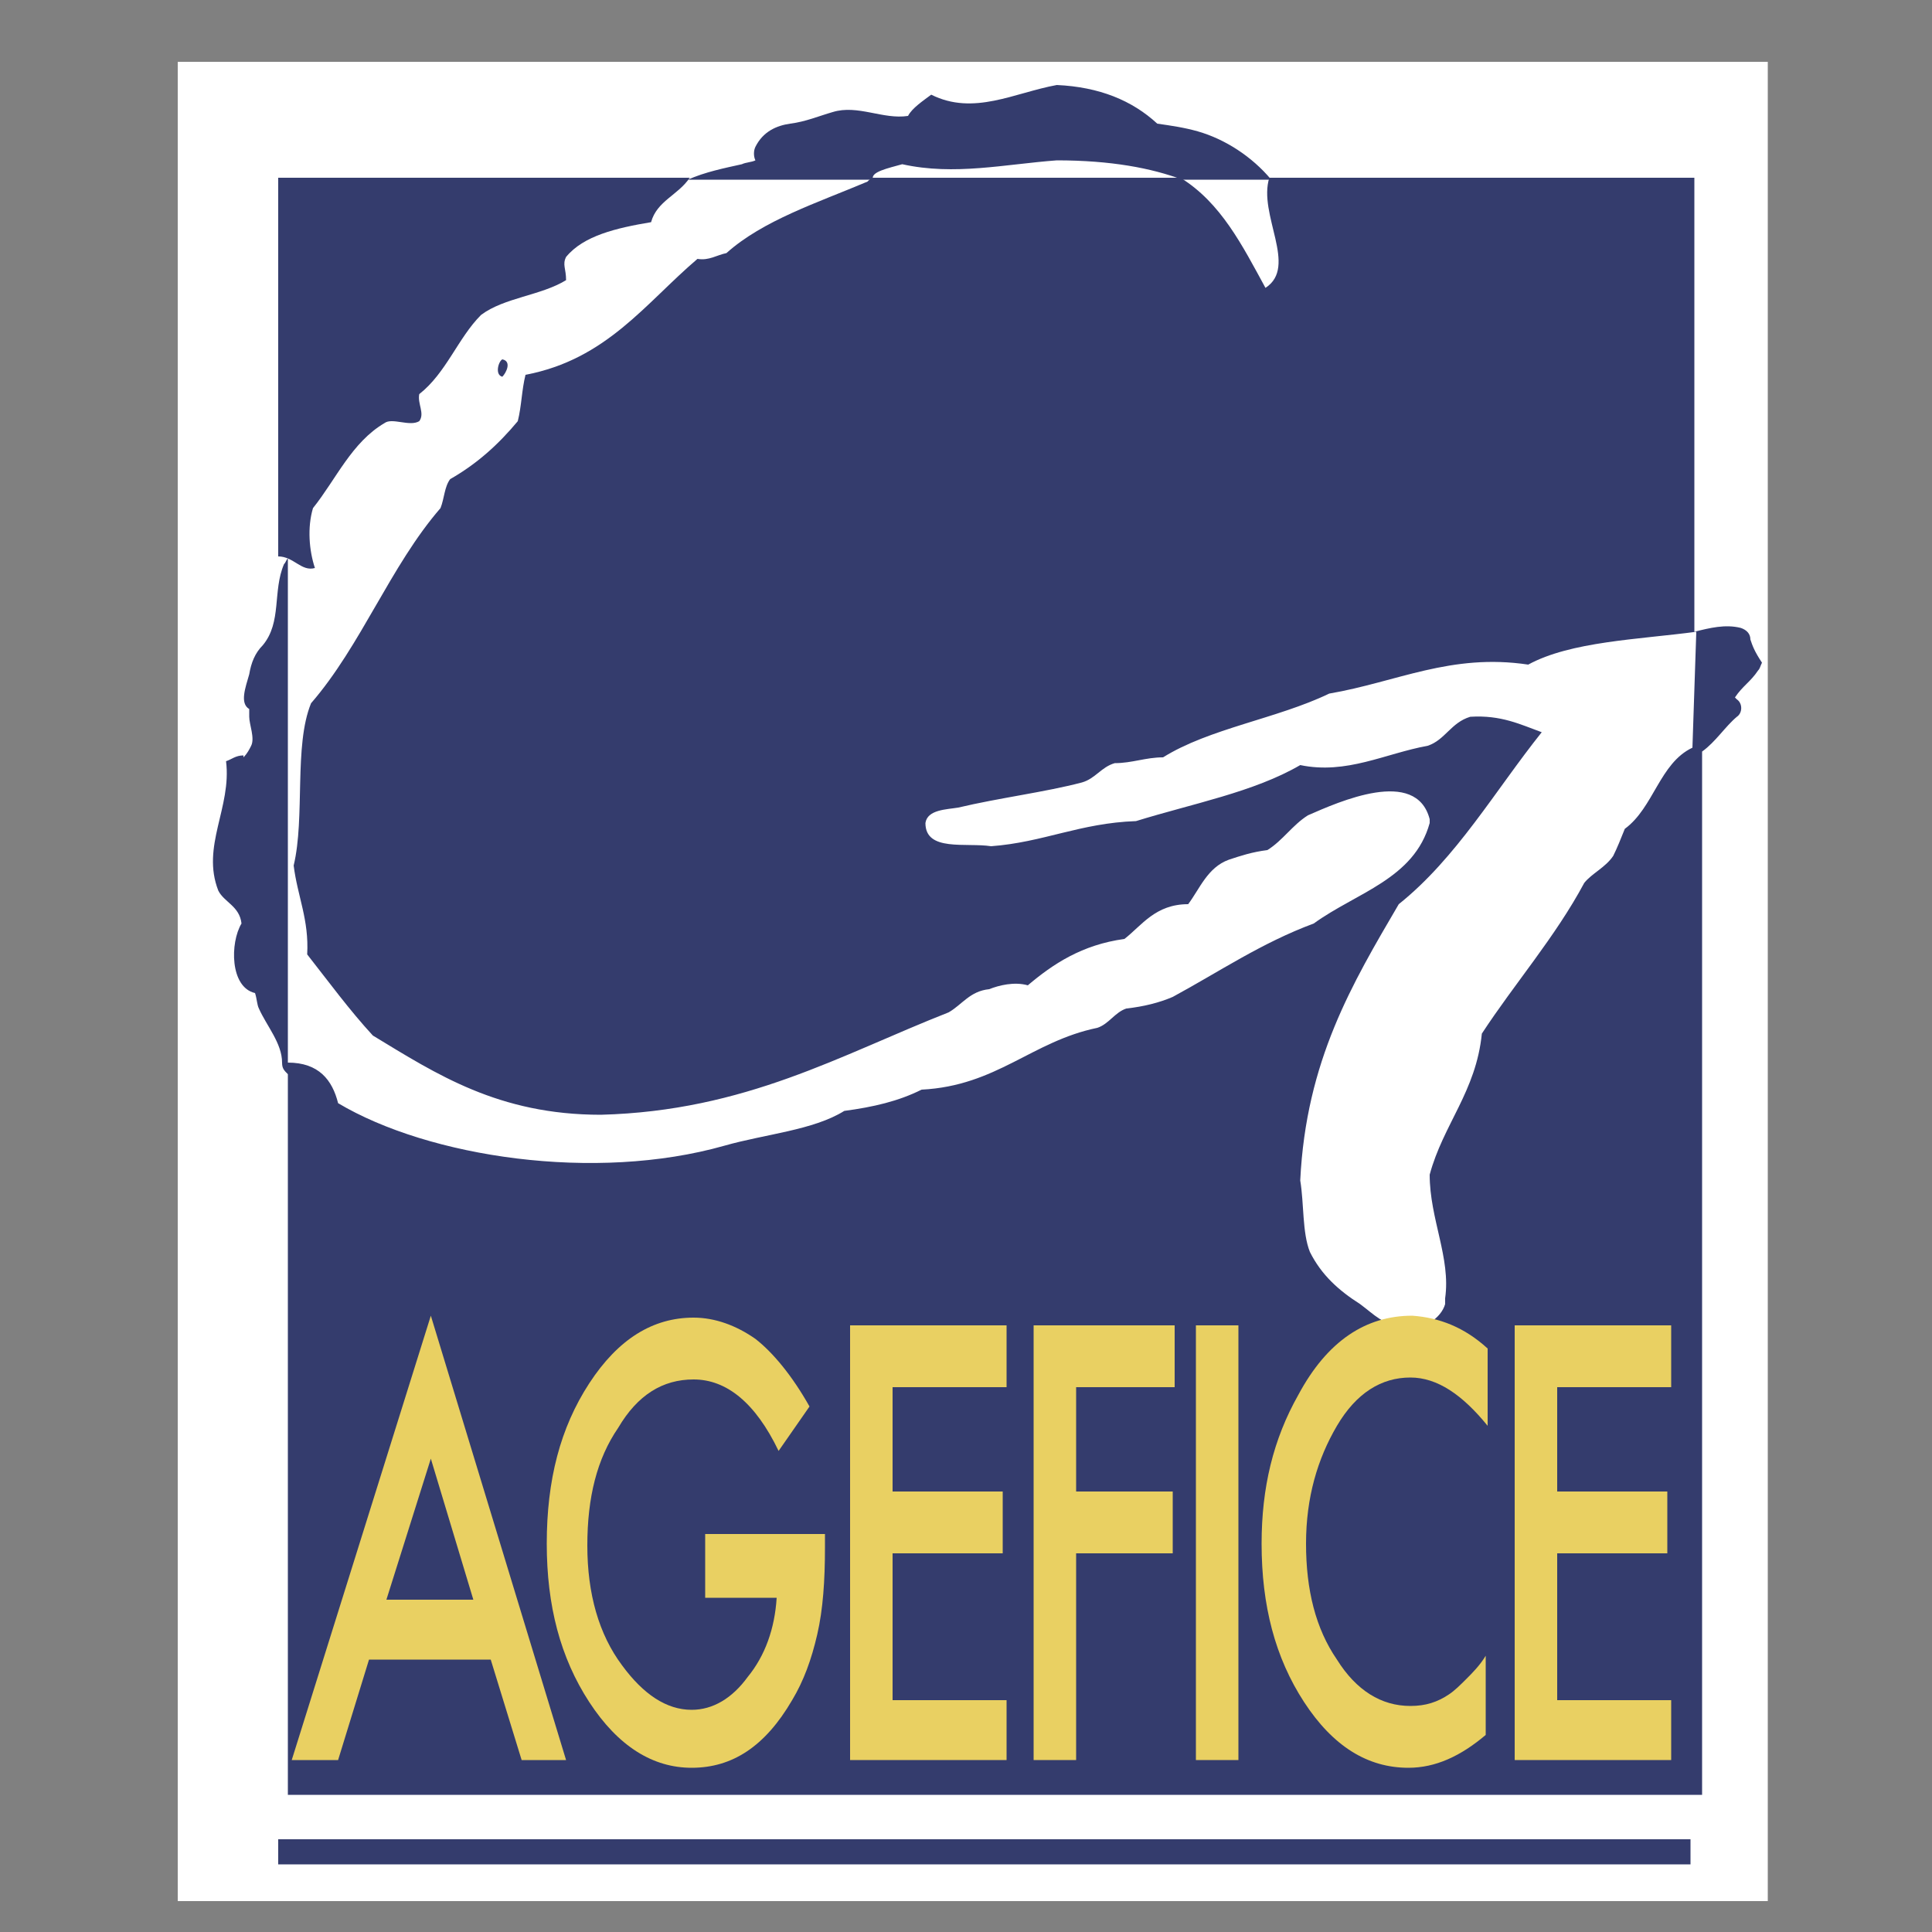 <?xml version="1.0" encoding="utf-8"?>
<!-- Generator: Adobe Illustrator 25.2.3, SVG Export Plug-In . SVG Version: 6.00 Build 0)  -->
<svg version="1.1" id="Calque_1" xmlns="http://www.w3.org/2000/svg" xmlns:xlink="http://www.w3.org/1999/xlink" x="0px" y="0px"
	 viewBox="0 0 100 100" style="enable-background:new 0 0 100 100;" xml:space="preserve">
<rect x="0" y="0" width="100" height="100" fill="#808080" stroke="none"/>
<g>
	<rect x="14.4" y="9.2" style="fill:#FFFFFF;" width="73.2" height="83.4"/>
	<rect x="9.2" y="3.2" style="fill:#FFFFFF;" width="82.3" height="95.2"/>
	<rect x="14.4" y="95.2" style="fill:#343C6D;" width="73.1" height="1.3"/>
	<g>
		<path style="fill:#343C6D;" d="M14.4,9.5v19.3c0.8,0,1.2,0.8,1.9,0.6c-0.3-0.9-0.4-2.1-0.1-3.1c1.2-1.5,2-3.4,3.7-4.4
			c0.4-0.3,1.3,0.2,1.8-0.1c0.3-0.4-0.1-0.9,0-1.4c1.4-1.1,2-2.9,3.2-4.1c1.2-0.9,3.1-1,4.4-1.8c0-0.6-0.2-0.8,0-1.2
			c0.9-1.1,2.6-1.5,4.4-1.8c0.3-1.1,1.4-1.4,2-2.3H14.4C14.4,9.4,14.4,9.4,14.4,9.5"/>
		<path style="fill:#343C6D;" d="M26,19.5c0.2-0.2,0.5-0.8,0-0.9C25.8,18.7,25.6,19.4,26,19.5"/>
		<path style="fill:#343C6D;" d="M87.6,38.7c-1.7,0.8-2,3.1-3.5,4.2c-0.2,0.5-0.4,1-0.6,1.4c-0.4,0.6-1.1,0.9-1.5,1.4
			c-1.5,2.8-3.6,5.2-5.3,7.8c-0.3,3-2,4.7-2.7,7.3c0,2.3,1.1,4.3,0.8,6.4c0,0,0,0,0,0c0,0.1,0,0.2,0,0.3c0,0,0,0,0,0h0
			c-0.2,0.7-1.1,1.4-2.2,1.2c-1.1-0.2-1.4-0.6-2.2-1.2c-1.1-0.7-2-1.5-2.6-2.7c-0.4-1-0.3-2.5-0.5-3.7c0.3-6.2,2.7-10.2,5.1-14.3
			c3-2.4,5-5.9,7.4-8.9c-1.1-0.4-2.1-0.9-3.7-0.8c-1,0.3-1.3,1.2-2.2,1.5c-2.2,0.4-4.2,1.5-6.6,1c-2.4,1.4-5.6,2-8.5,2.9
			c-2.9,0.1-4.8,1.1-7.5,1.3c-1.3-0.2-3.4,0.3-3.4-1.2c0.1-0.7,1.1-0.7,1.7-0.8c2.1-0.5,4.5-0.8,6.4-1.3c0.7-0.2,1-0.8,1.7-1
			c0.9,0,1.6-0.3,2.5-0.3c2.4-1.5,5.9-2,8.6-3.3c3.5-0.6,6.3-2.1,10.3-1.5c2.2-1.2,5.7-1.3,8.7-1.7L87.6,38.7z M90.6,33.1
			c0-0.3-0.2-0.5-0.5-0.6c-0.8-0.2-1.6,0-2.4,0.2c0-7.6,0-15.7,0-23.5H65.7c-0.6,1.9,1.5,4.6-0.2,5.7c-1.2-2.2-2.3-4.4-4.4-5.7H45.2
			c-0.1,0-0.2,0.1-0.3,0.2c-2.6,1.1-5.4,2-7.3,3.7c-0.5,0.1-0.9,0.4-1.5,0.3c-2.7,2.3-4.7,5.2-8.9,6c-0.2,0.8-0.2,1.6-0.4,2.4
			c-1,1.2-2.1,2.2-3.5,3c-0.3,0.4-0.3,1-0.5,1.5c-2.6,3-4.1,7.1-6.7,10.1c-0.9,2.2-0.3,5.9-0.9,8.4c0.2,1.6,0.8,2.8,0.7,4.6
			c1.1,1.4,2.2,2.9,3.4,4.2c3.3,2,6.5,4.1,11.8,4.1c7.5-0.2,12.4-3.1,18-5.3c0.7-0.4,1.1-1.1,2.1-1.2c0.5-0.2,1.3-0.4,2-0.2
			c1.3-1.1,2.8-2.1,5-2.4c0.9-0.7,1.6-1.8,3.3-1.8c0.6-0.8,1-1.9,2.1-2.3c0.6-0.2,1.2-0.4,2-0.5c0.8-0.5,1.3-1.3,2.1-1.8
			c1.6-0.7,5.6-2.5,6.3,0.2v0.2c-0.8,2.9-3.8,3.6-6,5.2c-2.7,1-4.9,2.5-7.3,3.8c-0.7,0.3-1.5,0.5-2.4,0.6c-0.6,0.2-0.9,0.8-1.5,1
			c-3.4,0.7-5.2,3-9.1,3.2c-1.2,0.6-2.5,0.9-4,1.1c-1.6,1-4.1,1.2-6.2,1.8c-6.7,1.9-15.3,0.6-20-2.2c-0.3-1.2-1-2.1-2.6-2.1V28.9
			c-0.1,0.1-0.1,0.2-0.2,0.3c-0.6,1.4-0.1,3-1.1,4.2c-0.4,0.4-0.6,0.9-0.7,1.5c-0.2,0.7-0.5,1.5,0,1.8c0,0.1,0,0.3,0,0.4
			c0,0.4,0.3,1.1,0.1,1.5c-0.1,0.2-0.2,0.4-0.4,0.6c0,0,0,0,0-0.1c-0.4,0-0.6,0.2-0.9,0.3c0.3,2.4-1.3,4.4-0.4,6.7
			c0.3,0.6,1.1,0.8,1.2,1.7c-0.6,1-0.6,3.3,0.7,3.6c0.1,0.3,0.1,0.6,0.2,0.8c0.4,0.9,1.2,1.8,1.2,2.8c0,0.3,0.1,0.4,0.3,0.6v37.3
			h73.2v-54c0.7-0.5,1.2-1.3,1.8-1.8c0.3-0.2,0.3-0.7,0-0.9c0,0-0.1-0.1-0.1-0.1c0.2-0.3,0.4-0.5,0.6-0.7c0.2-0.2,0.4-0.4,0.6-0.7
			c0.1-0.1,0.1-0.2,0.2-0.4C90.8,33.7,90.7,33.4,90.6,33.1"/>
		<path style="fill:#343C6D;" d="M46.7,8.5c2.7,0.6,5.3,0,8-0.2c2.8,0,4.9,0.4,6.5,1h4.6c-1-1.2-2.4-2.1-3.8-2.5
			c-0.7-0.2-1.4-0.3-2.1-0.4c-1.3-1.2-3-1.9-5.2-2c-2.2,0.4-4.3,1.6-6.5,0.5c-0.4,0.3-1,0.7-1.2,1.1c-1.3,0.2-2.6-0.6-3.9-0.2
			c-0.7,0.2-1.4,0.5-2.2,0.6c-0.7,0.1-1.4,0.4-1.8,1.2c-0.1,0.2-0.1,0.5,0,0.7c-0.2,0.1-0.5,0.1-0.7,0.2c-0.9,0.2-1.9,0.4-2.8,0.8
			h9.6C45,8.9,46,8.7,46.7,8.5"/>
	</g>
	<path style="fill:#E9D062;" d="M24.5,82.8l-2.2-7.3l-2.3,7.3H24.5z M25.4,85.9h-6.3l-1.6,5.2h-2.4l7.2-23l7,23H27L25.4,85.9z"/>
	<g>
		<path style="fill:#E9D062;" d="M36.6,79.4h6.1v0.7c0,1.7-0.1,3.2-0.4,4.5C42,85.9,41.6,87,41,88c-1.4,2.4-3.1,3.5-5.2,3.5
			c-2,0-3.8-1.1-5.3-3.4c-1.5-2.3-2.2-5-2.2-8.2c0-3.3,0.7-6,2.2-8.3c1.5-2.3,3.3-3.4,5.4-3.4c1.1,0,2.2,0.4,3.2,1.1
			c0.9,0.7,1.9,1.9,2.8,3.5l-1.6,2.3c-1.2-2.5-2.7-3.7-4.4-3.7c-1.6,0-2.9,0.8-3.9,2.5c-1.1,1.6-1.6,3.6-1.6,6.1
			c0,2.5,0.6,4.6,1.8,6.2c1.1,1.5,2.3,2.3,3.6,2.3c1.1,0,2.1-0.6,2.9-1.7c0.9-1.1,1.4-2.5,1.5-4.1h-3.7V79.4z"/>
	</g>
	<polygon style="fill:#E9D062;" points="52.1,71.8 46.2,71.8 46.2,77.2 51.9,77.2 51.9,80.4 46.2,80.4 46.2,88 52.1,88 52.1,91.1 
		44,91.1 44,68.6 52.1,68.6 	"/>
	<polygon style="fill:#E9D062;" points="60.8,71.8 55.7,71.8 55.7,77.2 60.7,77.2 60.7,80.4 55.7,80.4 55.7,91.1 53.5,91.1 
		53.5,68.6 60.8,68.6 	"/>
	<rect x="61.9" y="68.6" style="fill:#E9D062;" width="2.2" height="22.5"/>
	<g>
		<path style="fill:#E9D062;" d="M77,69.8v4c-1.3-1.6-2.6-2.5-4-2.5c-1.5,0-2.8,0.8-3.8,2.5c-1,1.7-1.6,3.7-1.6,6.1
			c0,2.4,0.5,4.4,1.6,6c1,1.6,2.3,2.4,3.8,2.4c0.8,0,1.4-0.2,2-0.6c0.3-0.2,0.6-0.5,0.9-0.8c0.3-0.3,0.7-0.7,1-1.2v4.1
			c-1.3,1.1-2.6,1.7-4,1.7c-2.1,0-3.9-1.1-5.4-3.4c-1.5-2.3-2.2-5-2.2-8.2c0-2.9,0.6-5.4,1.9-7.7c1.5-2.8,3.5-4.1,5.9-4.1
			C74.5,68.2,75.8,68.7,77,69.8"/>
	</g>
	<polygon style="fill:#E9D062;" points="86.5,71.8 80.6,71.8 80.6,77.2 86.3,77.2 86.3,80.4 80.6,80.4 80.6,88 86.5,88 86.5,91.1 
		78.4,91.1 78.4,68.6 86.5,68.6 	"/>
</g>
</svg>
